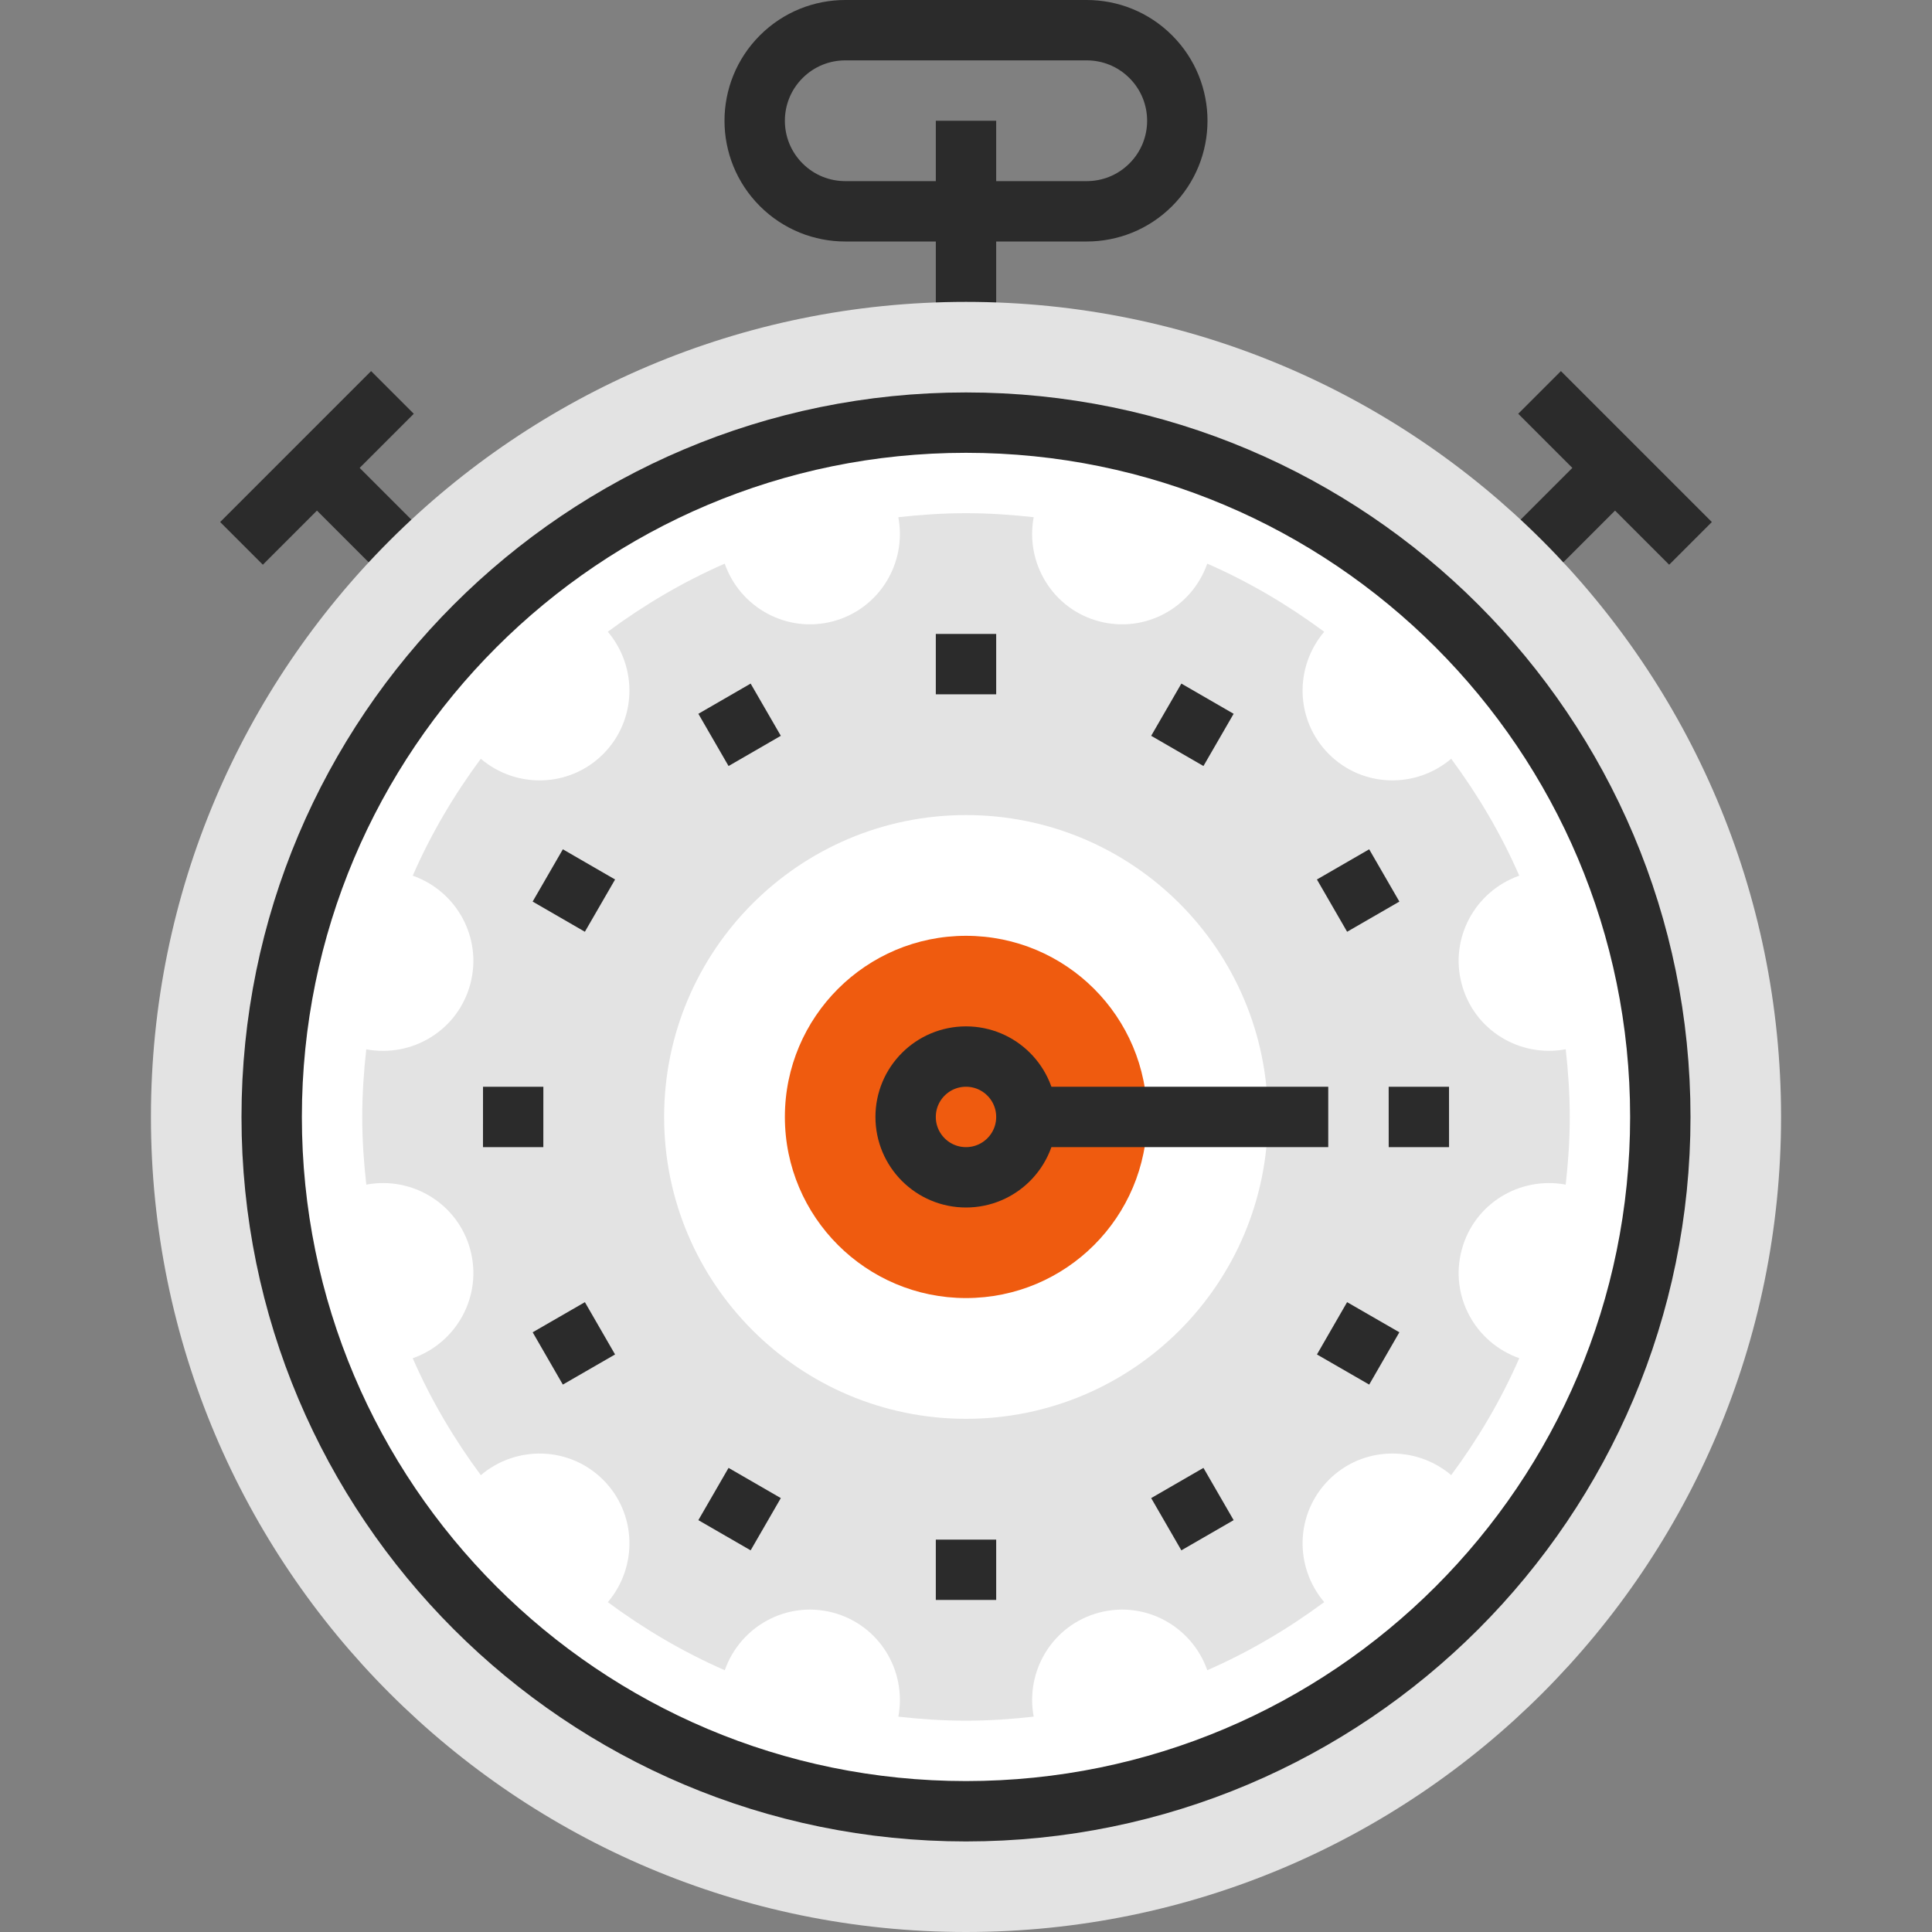 <svg xmlns="http://www.w3.org/2000/svg" width="64" height="64" viewBox="0 0 64 64" fill="none"><rect x="0" y="0" width="64" height="64" fill="#808080" stroke="none"/><path d="M51 18L54 15" stroke="#2B2B2B" stroke-width="2" stroke-miterlimit="10"></path><path d="M56 18L51 13" stroke="#2B2B2B" stroke-width="2" stroke-miterlimit="10"></path><path d="M13 18L10 15" stroke="#2B2B2B" stroke-width="2" stroke-miterlimit="10"></path><path d="M13 13L8 18" stroke="#2B2B2B" stroke-width="2" stroke-miterlimit="10"></path><path d="M32 11V4" stroke="#2B2B2B" stroke-width="2" stroke-miterlimit="10"></path><path d="M38.121 1.879C37.535 1.293 36.768 1 36 1H28C27.232 1 26.465 1.293 25.879 1.879C25.293 2.465 25 3.232 25 4C25 4.768 25.293 5.535 25.879 6.121C26.465 6.707 27.232 7 28 7H36C36.768 7 37.535 6.707 38.121 6.121C38.707 5.535 39 4.768 39 4C39 3.232 38.707 2.465 38.121 1.879Z" stroke="#2B2B2B" stroke-width="2" stroke-miterlimit="10"></path><path d="M32 64C46.912 64 59 51.912 59 37C59 22.088 46.912 10 32 10C17.088 10 5 22.088 5 37C5 51.912 17.088 64 32 64Z" fill="#E3E3E3"></path><path d="M32 60C44.703 60 55 49.703 55 37C55 24.297 44.703 14 32 14C19.297 14 9 24.297 9 37C9 49.703 19.297 60 32 60Z" fill="white"></path><path d="M36.4 53.422C37.925 53.014 39.476 53.863 39.993 55.328C41.376 54.724 42.668 53.959 43.866 53.072C42.866 51.894 42.909 50.133 44.021 49.021C45.133 47.909 46.892 47.867 48.073 48.865C48.96 47.668 49.724 46.375 50.328 44.992C48.862 44.477 48.013 42.925 48.422 41.4C48.829 39.877 50.339 38.958 51.866 39.242C51.949 38.506 52 37.759 52 37C52 36.241 51.949 35.495 51.867 34.758C50.34 35.043 48.829 34.124 48.422 32.601C48.013 31.077 48.862 29.525 50.328 29.008C49.724 27.625 48.96 26.333 48.073 25.135C46.892 26.135 45.133 26.092 44.021 24.98C42.909 23.868 42.866 22.109 43.866 20.928C42.668 20.041 41.375 19.276 39.992 18.672C39.475 20.139 37.924 20.988 36.4 20.58C34.876 20.172 33.958 18.661 34.242 17.133C33.505 17.051 32.759 17 32 17C31.241 17 30.495 17.051 29.759 17.133C30.044 18.658 29.125 20.171 27.601 20.58C26.075 20.988 24.522 20.137 24.007 18.672C22.624 19.276 21.332 20.041 20.134 20.927C21.134 22.106 21.091 23.867 19.98 24.98C18.867 26.093 17.106 26.135 15.927 25.135C15.04 26.334 14.276 27.625 13.672 29.008C15.137 29.523 15.987 31.076 15.579 32.601C15.17 34.126 13.659 35.044 12.133 34.76C12.051 35.496 12 36.242 12 37C12 37.76 12.051 38.506 12.134 39.242C13.659 38.957 15.171 39.877 15.579 41.4C15.987 42.926 15.138 44.478 13.672 44.994C14.276 46.377 15.041 47.668 15.928 48.867C17.107 47.867 18.867 47.91 19.98 49.021C21.092 50.134 21.135 51.894 20.135 53.074C21.334 53.96 22.626 54.724 24.009 55.329C24.525 53.863 26.076 53.014 27.601 53.422C29.125 53.831 30.043 55.34 29.759 56.867C30.496 56.949 31.241 57 32 57C32.759 57 33.506 56.949 34.242 56.866C33.958 55.341 34.877 53.83 36.4 53.422Z" fill="#E3E3E3"></path><path d="M32 21V23" stroke="#2B2B2B" stroke-width="2" stroke-miterlimit="10"></path><path d="M24 23.145L25 24.875" stroke="#2B2B2B" stroke-width="2" stroke-miterlimit="10"></path><path d="M18.145 29L19.875 30" stroke="#2B2B2B" stroke-width="2" stroke-miterlimit="10"></path><path d="M16 37L17.999 37.001" stroke="#2B2B2B" stroke-width="2" stroke-miterlimit="10"></path><path d="M18.145 45L19.875 44.002" stroke="#2B2B2B" stroke-width="2" stroke-miterlimit="10"></path><path d="M24 50.857L25 49.126" stroke="#2B2B2B" stroke-width="2" stroke-miterlimit="10"></path><path d="M32 53V51.002" stroke="#2B2B2B" stroke-width="2" stroke-miterlimit="10"></path><path d="M40 50.857L39 49.126" stroke="#2B2B2B" stroke-width="2" stroke-miterlimit="10"></path><path d="M45.856 45L44.125 44.002" stroke="#2B2B2B" stroke-width="2" stroke-miterlimit="10"></path><path d="M48.001 37L46.002 37.001" stroke="#2B2B2B" stroke-width="2" stroke-miterlimit="10"></path><path d="M45.856 29L44.125 30" stroke="#2B2B2B" stroke-width="2" stroke-miterlimit="10"></path><path d="M40 23.145L39 24.875" stroke="#2B2B2B" stroke-width="2" stroke-miterlimit="10"></path><path d="M42 37C42 42.526 37.526 47 32 47C26.49 47 22 42.526 22 37C22 31.474 26.49 27 32 27C37.526 27 42 31.474 42 37Z" fill="white"></path><path d="M38 37C38 40.316 35.315 43 32 43C28.694 43 26 40.316 26 37C26 33.684 28.694 31 32 31C35.315 31 38 33.684 38 37Z" fill="#EF5B0F"></path><path d="M32 39C33.105 39 34 38.105 34 37C34 35.895 33.105 35 32 35C30.895 35 30 35.895 30 37C30 38.105 30.895 39 32 39Z" stroke="#2B2B2B" stroke-width="2" stroke-miterlimit="10"></path><path d="M34 37H44" stroke="#2B2B2B" stroke-width="2" stroke-miterlimit="10"></path><path d="M32 60C44.703 60 55 49.703 55 37C55 24.297 44.703 14 32 14C19.297 14 9 24.297 9 37C9 49.703 19.297 60 32 60Z" stroke="#2B2B2B" stroke-width="2" stroke-miterlimit="10"></path></svg>